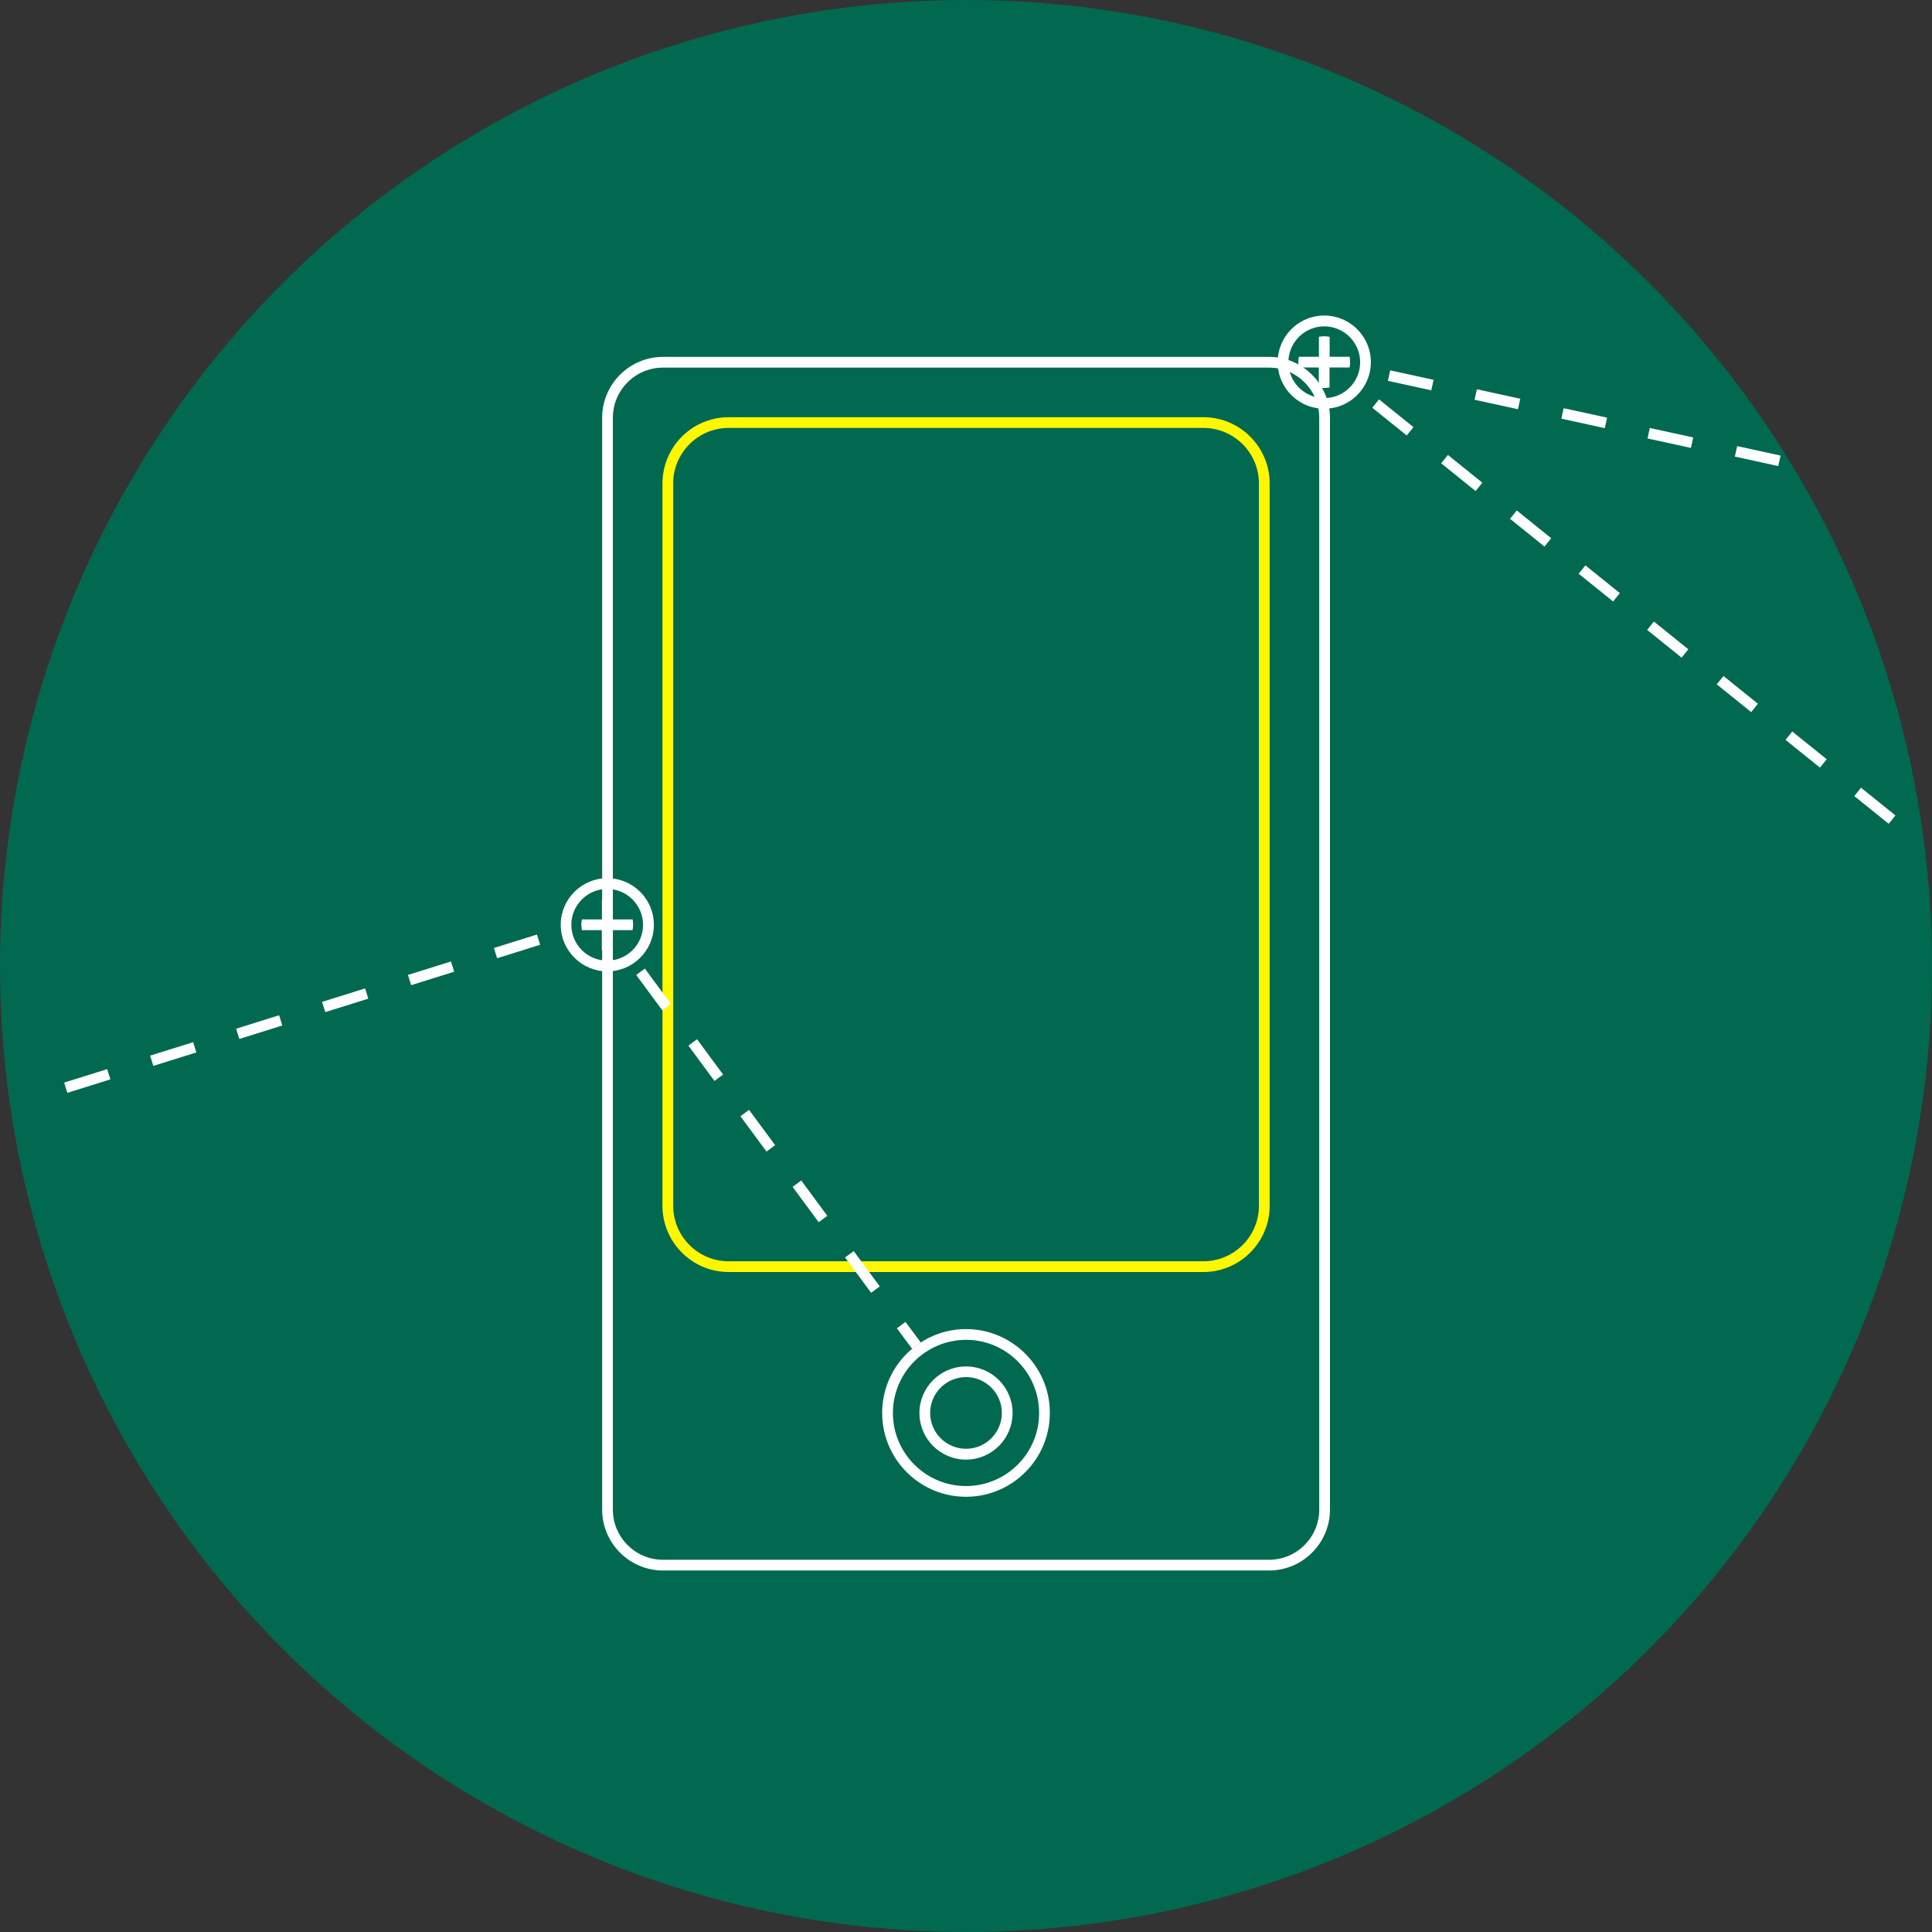 <svg version="1.1" id="Layer_1" xmlns="http://www.w3.org/2000/svg" x="0" y="0" viewBox="0 0 180 180" xml:space="preserve"><rect x="0" y="0" width="180" height="180" fill="#333333" stroke="none"/><style>.st2{fill:#fff}</style><g id="Layer_15"><circle cx="90" cy="90" r="90" fill="#006950"/><path d="M112.12 38.87H67.89a6.18 6.18 0 0 0-6.17 6.17v67.3c0 3.4 2.77 6.17 6.17 6.17h44.23c3.4 0 6.17-2.77 6.17-6.17v-67.3c0-3.4-2.77-6.17-6.17-6.17zm5.17 73.47c0 2.85-2.32 5.17-5.17 5.17H67.89c-2.85 0-5.17-2.32-5.17-5.17v-67.3c0-2.85 2.32-5.17 5.17-5.17h44.23c2.85 0 5.17 2.32 5.17 5.17v67.3z" fill="#fff700"/><path class="st2" d="M118.24 33.25H61.77c-3.12 0-5.67 2.55-5.67 5.67v101.73c0 3.12 2.55 5.67 5.67 5.67h56.47c3.12 0 5.67-2.55 5.67-5.67V38.92c0-3.11-2.56-5.67-5.67-5.67zm4.67 107.4c0 2.57-2.09 4.67-4.67 4.67H61.77c-2.57 0-4.67-2.09-4.67-4.67V38.92c0-2.57 2.09-4.67 4.67-4.67h56.47c2.57 0 4.67 2.09 4.67 4.67v101.73z"/><path transform="rotate(-17.369 32.169 93.19)" class="st2" d="M30.06 92.69h4.2v1h-4.2z"/><path transform="rotate(-17.369 8.139 100.711)" class="st2" d="M6.03 100.21h4.2v1h-4.2z"/><path transform="rotate(-17.369 40.168 90.68)" class="st2" d="M38.06 90.18h4.2v1h-4.2z"/><path transform="rotate(-17.369 48.178 88.169)" class="st2" d="M46.07 87.67h4.2v1h-4.2z"/><path transform="rotate(-17.369 16.149 98.2)" class="st2" d="M14.04 97.7h4.2v1h-4.2z"/><path transform="rotate(-17.369 24.159 95.69)" class="st2" d="M22.05 95.19h4.2v1h-4.2z"/><path transform="rotate(-36.428 65.751 98.762)" class="st2" d="M65.25 96.72h1v4.09h-1z"/><path class="st2" d="M84.36 123.16l-.8.59 1.42 1.92c.25-.21.52-.41.81-.59l-1.43-1.92z"/><path transform="rotate(-36.419 80.347 118.507)" class="st2" d="M79.85 116.46h1v4.09h-1z"/><path transform="rotate(-36.428 70.6 105.344)" class="st2" d="M70.1 103.3h1v4.09h-1z"/><path transform="rotate(-36.428 75.462 111.923)" class="st2" d="M74.96 109.88h1v4.09h-1z"/><path transform="rotate(-36.428 60.89 92.183)" class="st2" d="M60.39 90.14h1v4.09h-1z"/><path transform="rotate(-51.134 155.38 59.59)" class="st2" d="M154.88 57.53h1v4.12h-1z"/><path transform="rotate(-51.149 142.604 49.235)" class="st2" d="M142.1 47.18h1v4.12h-1z"/><path transform="rotate(-51.149 136.188 44.07)" class="st2" d="M135.69 42.01h1v4.12h-1z"/><path transform="rotate(-51.141 148.997 54.358)" class="st2" d="M148.5 52.3h1v4.12h-1z"/><path transform="rotate(-51.149 129.77 38.89)" class="st2" d="M129.27 36.83h1v4.12h-1z"/><path transform="rotate(-51.149 161.855 64.662)" class="st2" d="M161.36 62.61h1v4.12h-1z"/><path transform="rotate(-51.149 168.266 69.835)" class="st2" d="M167.77 67.78h1v4.12h-1z"/><path transform="rotate(-51.149 174.673 75.063)" class="st2" d="M174.17 73.01h1v4.12h-1z"/><path transform="rotate(-77.69 155.623 40.8)" class="st2" d="M155.12 38.73h1v4.14h-1z"/><path transform="rotate(-77.679 131.434 35.441)" class="st2" d="M130.94 33.37h1v4.14h-1z"/><path transform="rotate(-77.679 147.593 38.966)" class="st2" d="M147.1 36.9h1v4.14h-1z"/><path transform="rotate(-77.679 163.761 42.502)" class="st2" d="M163.27 40.43h1v4.14h-1z"/><path transform="rotate(-77.679 139.514 37.204)" class="st2" d="M139.02 35.13h1v4.14h-1z"/><path class="st2" d="M58.94 85.66h-1.86V83.8c-.16-.03-.33-.05-.5-.05s-.34.02-.5.05v1.86h-1.86c0 .02 0 .04-.01.06-.03.14-.05.29-.05.44 0 .04.01.07.01.11.01.13.02.26.04.39h1.86v1.86c.16.03.33.05.5.05s.34-.02.5-.05v-1.86h1.86a2.734 2.734 0 0 0 .01-1z"/><path class="st2" d="M60.92 86.16c0-2.4-1.95-4.34-4.34-4.34s-4.34 1.95-4.34 4.34 1.95 4.34 4.34 4.34 4.34-1.94 4.34-4.34zm-4.35 3.34c-1.84 0-3.34-1.5-3.34-3.34s1.5-3.34 3.34-3.34 3.34 1.5 3.34 3.34c.01 1.84-1.49 3.34-3.34 3.34zm67.31-58.12c-.16-.03-.33-.05-.5-.05s-.34.02-.5.05v1.86h-1.87c-.03.16-.05.33-.05.5s.02.34.05.5h1.86v1.86c.16.03.33.05.5.05s.34-.02.5-.05v-1.86h1.87c.03-.16.05-.33.05-.5s-.02-.34-.05-.5h-1.86v-1.86z"/><path class="st2" d="M123.38 29.4c-2.4 0-4.34 1.95-4.34 4.34s1.95 4.34 4.34 4.34 4.34-1.95 4.34-4.34-1.95-4.34-4.34-4.34zm0 7.69c-1.84 0-3.34-1.5-3.34-3.34s1.5-3.34 3.34-3.34 3.34 1.5 3.34 3.34-1.5 3.34-3.34 3.34zM90 123.83c-1.56 0-3 .46-4.22 1.25-.28.18-.55.38-.81.59a7.79 7.79 0 0 0-2.78 5.97c0 4.31 3.5 7.81 7.81 7.81s7.81-3.5 7.81-7.81c.01-4.3-3.5-7.81-7.81-7.81zm0 14.62c-3.76 0-6.81-3.06-6.81-6.81a6.809 6.809 0 0 1 3.18-5.75 6.8 6.8 0 0 1 3.63-1.06c3.76 0 6.81 3.06 6.81 6.81.01 3.76-3.05 6.81-6.81 6.81z"/><path class="st2" d="M90 127.31c-2.39 0-4.34 1.95-4.34 4.34s1.95 4.34 4.34 4.34c2.39 0 4.34-1.95 4.34-4.34 0-2.4-1.94-4.34-4.34-4.34zm0 7.67c-1.84 0-3.34-1.5-3.34-3.34s1.5-3.34 3.34-3.34 3.34 1.5 3.34 3.34-1.5 3.34-3.34 3.34z"/></g></svg>